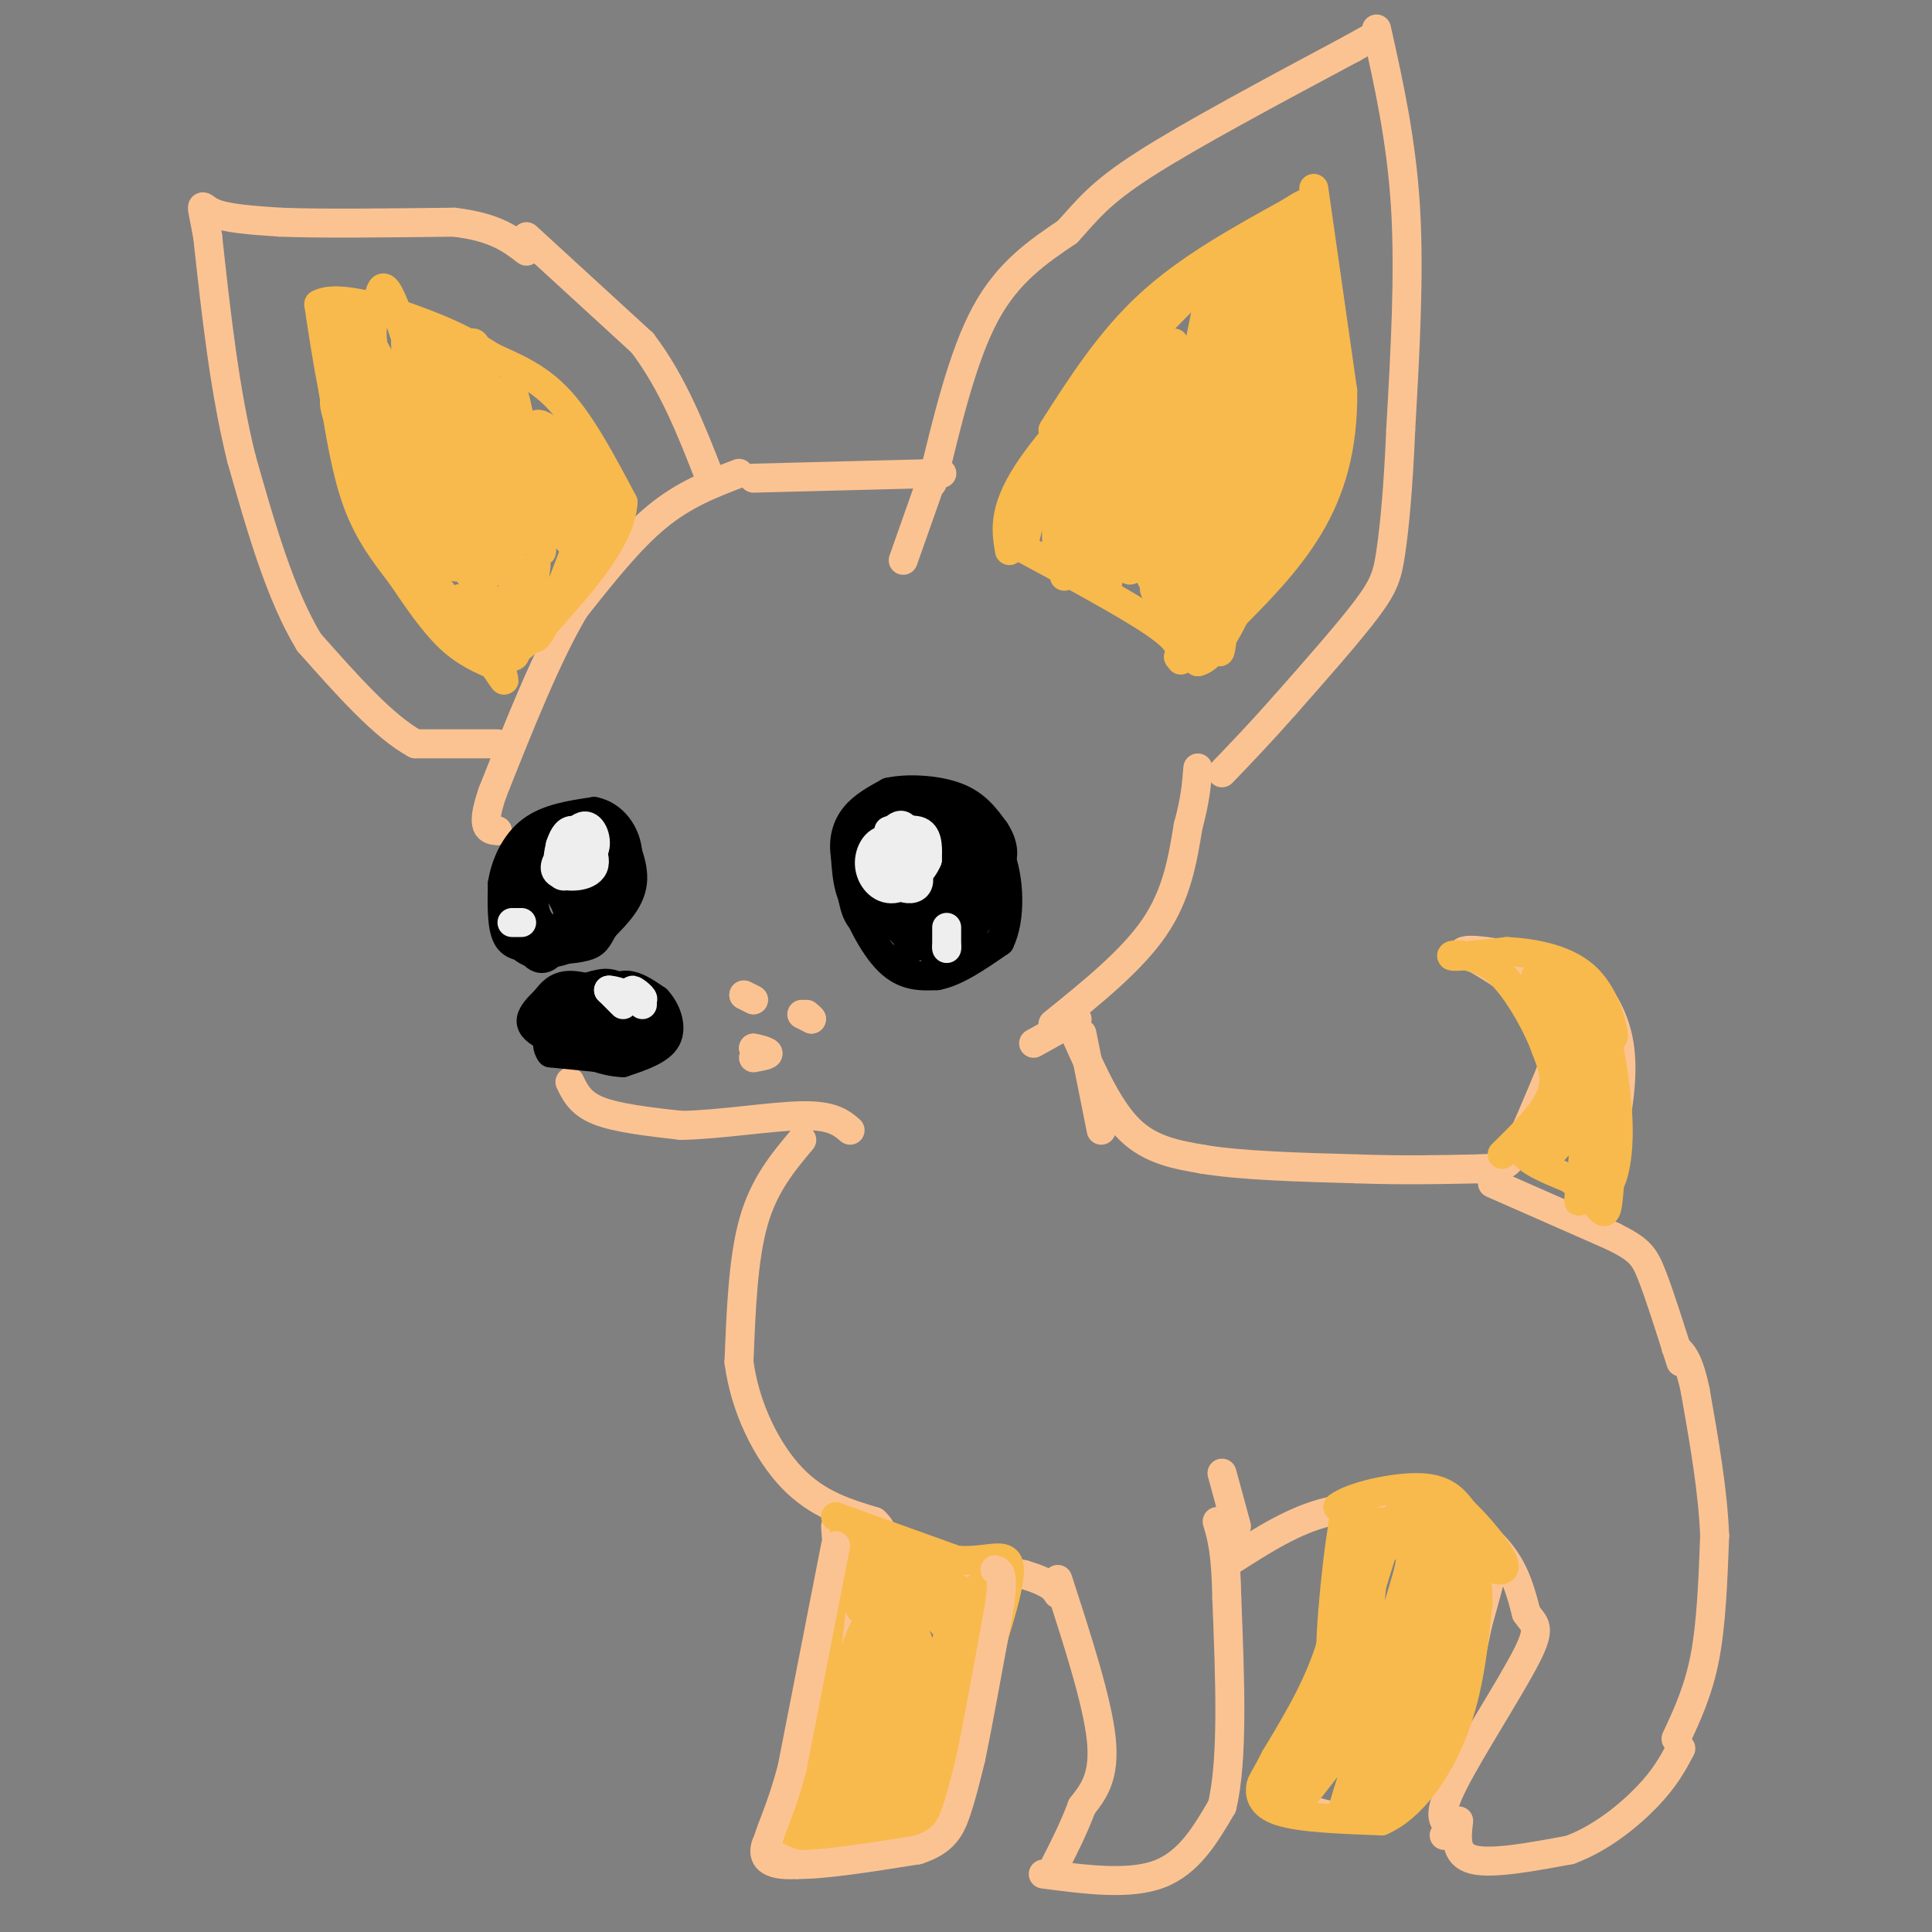 <svg viewBox='0 0 400 400' version='1.1' xmlns='http://www.w3.org/2000/svg' xmlns:xlink='http://www.w3.org/1999/xlink'><rect x="0" y="0" width="400" height="400" fill="#808080" stroke="none"/><g fill='none' stroke='#FCC392' stroke-width='6' stroke-linecap='round' stroke-linejoin='round'><path d='M103,154c0.000,0.000 -17.000,0.000 -17,0'/><path d='M86,154c-6.500,-3.500 -14.250,-12.250 -22,-21'/><path d='M64,133c-6.000,-9.833 -10.000,-23.917 -14,-38'/><path d='M50,95c-3.500,-14.000 -5.250,-30.000 -7,-46'/><path d='M43,49c-1.489,-8.356 -1.711,-6.244 1,-5c2.711,1.244 8.356,1.622 14,2'/><path d='M58,46c8.333,0.333 22.167,0.167 36,0'/><path d='M94,46c8.500,1.000 11.750,3.500 15,6'/><path d='M109,49c0.000,0.000 24.000,22.000 24,22'/><path d='M133,71c6.333,8.333 10.167,18.167 14,28'/><path d='M193,100c3.167,-13.167 6.333,-26.333 11,-35c4.667,-8.667 10.833,-12.833 17,-17'/><path d='M221,48c4.289,-4.689 6.511,-7.911 16,-14c9.489,-6.089 26.244,-15.044 43,-24'/><path d='M280,10c7.167,-4.000 3.583,-2.000 0,0'/><path d='M285,6c2.583,11.583 5.167,23.167 6,37c0.833,13.833 -0.083,29.917 -1,46'/><path d='M290,89c-0.512,12.298 -1.292,20.042 -2,25c-0.708,4.958 -1.345,7.131 -5,12c-3.655,4.869 -10.327,12.435 -17,20'/><path d='M266,146c-5.000,5.667 -9.000,9.833 -13,14'/><path d='M156,99c0.000,0.000 39.000,-1.000 39,-1'/><path d='M193,99c0.000,0.000 -6.000,17.000 -6,17'/><path d='M153,98c-5.667,2.167 -11.333,4.333 -17,9c-5.667,4.667 -11.333,11.833 -17,19'/><path d='M119,126c-5.667,9.500 -11.333,23.750 -17,38'/><path d='M102,164c-2.667,7.667 -0.833,7.833 1,8'/><path d='M118,224c1.083,2.250 2.167,4.500 6,6c3.833,1.500 10.417,2.250 17,3'/><path d='M141,233c7.756,-0.111 18.644,-1.889 25,-2c6.356,-0.111 8.178,1.444 10,3'/><path d='M218,212c8.167,-6.583 16.333,-13.167 21,-20c4.667,-6.833 5.833,-13.917 7,-21'/><path d='M246,171c1.500,-5.500 1.750,-8.750 2,-12'/><path d='M166,236c-3.917,4.667 -7.833,9.333 -10,17c-2.167,7.667 -2.583,18.333 -3,29'/><path d='M153,282c1.222,9.444 5.778,18.556 11,24c5.222,5.444 11.111,7.222 17,9'/><path d='M181,315c2.600,2.244 0.600,3.356 5,5c4.400,1.644 15.200,3.822 26,6'/><path d='M212,326c5.500,1.667 6.250,2.833 7,4'/><path d='M219,327c4.083,12.583 8.167,25.167 9,33c0.833,7.833 -1.583,10.917 -4,14'/><path d='M224,374c-1.667,4.500 -3.833,8.750 -6,13'/><path d='M173,316c0.750,10.333 1.500,20.667 0,30c-1.500,9.333 -5.250,17.667 -9,26'/><path d='M164,372c-2.429,5.726 -4.000,7.042 -5,9c-1.000,1.958 -1.429,4.560 3,5c4.429,0.440 13.714,-1.280 23,-3'/><path d='M185,383c6.200,-1.533 10.200,-3.867 13,-10c2.800,-6.133 4.400,-16.067 6,-26'/><path d='M204,347c1.667,-7.500 2.833,-13.250 4,-19'/><path d='M216,388c8.917,1.167 17.833,2.333 24,0c6.167,-2.333 9.583,-8.167 13,-14'/><path d='M253,374c2.333,-9.500 1.667,-26.250 1,-43'/><path d='M254,331c-0.167,-9.833 -1.083,-12.917 -2,-16'/><path d='M253,305c0.000,0.000 3.000,11.000 3,11'/><path d='M255,323c6.500,-4.167 13.000,-8.333 20,-10c7.000,-1.667 14.500,-0.833 22,0'/><path d='M297,313c6.311,1.467 11.089,5.133 14,9c2.911,3.867 3.956,7.933 5,12'/><path d='M316,334c1.655,2.452 3.292,2.583 0,9c-3.292,6.417 -11.512,19.119 -15,26c-3.488,6.881 -2.244,7.940 -1,9'/><path d='M300,378c-0.333,1.833 -0.667,1.917 -1,2'/><path d='M279,316c0.417,7.417 0.833,14.833 -1,22c-1.833,7.167 -5.917,14.083 -10,21'/><path d='M268,359c-2.978,5.711 -5.422,9.489 -4,12c1.422,2.511 6.711,3.756 12,5'/><path d='M276,376c4.500,0.333 9.750,-1.333 15,-3'/><path d='M290,370c4.167,-5.667 8.333,-11.333 11,-17c2.667,-5.667 3.833,-11.333 5,-17'/><path d='M306,336c1.333,-4.667 2.167,-7.833 3,-11'/><path d='M302,377c-0.417,3.500 -0.833,7.000 3,8c3.833,1.000 11.917,-0.500 20,-2'/><path d='M325,383c6.356,-2.311 12.244,-7.089 16,-11c3.756,-3.911 5.378,-6.956 7,-10'/><path d='M347,360c2.333,-5.000 4.667,-10.000 6,-17c1.333,-7.000 1.667,-16.000 2,-25'/><path d='M355,318c-0.333,-9.167 -2.167,-19.583 -4,-30'/><path d='M351,288c-1.333,-6.500 -2.667,-7.750 -4,-9'/><path d='M224,214c0.000,0.000 4.000,20.000 4,20'/><path d='M214,216c0.000,0.000 9.000,-5.000 9,-5'/><path d='M223,215c3.333,7.417 6.667,14.833 11,19c4.333,4.167 9.667,5.083 15,6'/><path d='M249,240c7.833,1.333 19.917,1.667 32,2'/><path d='M281,242c9.500,0.333 17.250,0.167 25,0'/><path d='M306,242c5.356,-0.178 6.244,-0.622 8,-4c1.756,-3.378 4.378,-9.689 7,-16'/><path d='M321,222c1.512,-3.345 1.792,-3.708 1,-6c-0.792,-2.292 -2.655,-6.512 -6,-10c-3.345,-3.488 -8.173,-6.244 -13,-9'/><path d='M303,197c1.333,-1.000 11.167,1.000 21,3'/><path d='M324,200c5.756,2.911 9.644,8.689 11,15c1.356,6.311 0.178,13.156 -1,20'/><path d='M334,235c-1.167,5.667 -3.583,9.833 -6,14'/><path d='M309,245c0.000,0.000 25.000,11.000 25,11'/><path d='M334,256c5.400,2.689 6.400,3.911 8,8c1.600,4.089 3.800,11.044 6,18'/></g>
<g fill='none' stroke='#F8BA4D' stroke-width='6' stroke-linecap='round' stroke-linejoin='round'><path d='M209,114c-0.750,-4.417 -1.500,-8.833 5,-18c6.500,-9.167 20.250,-23.083 34,-37'/><path d='M248,59c7.667,-7.833 9.833,-8.917 12,-10'/><path d='M218,89c5.917,-9.250 11.833,-18.500 20,-26c8.167,-7.500 18.583,-13.250 29,-19'/><path d='M267,44c5.000,-3.167 3.000,-1.583 1,0'/><path d='M272,39c0.000,0.000 6.000,42.000 6,42'/><path d='M278,81c0.133,11.867 -2.533,20.533 -7,28c-4.467,7.467 -10.733,13.733 -17,20'/><path d='M254,129c-2.833,3.333 -1.417,1.667 0,0'/><path d='M209,112c12.083,6.500 24.167,13.000 30,17c5.833,4.000 5.417,5.500 5,7'/><path d='M244,136c0.833,1.167 0.417,0.583 0,0'/><path d='M215,100c-1.951,8.230 -3.901,16.459 -3,12c0.901,-4.459 4.654,-21.608 6,-20c1.346,1.608 0.285,21.971 1,22c0.715,0.029 3.204,-20.278 4,-25c0.796,-4.722 -0.102,6.139 -1,17'/><path d='M222,106c-0.874,7.839 -2.560,18.938 -1,10c1.560,-8.938 6.366,-37.911 7,-35c0.634,2.911 -2.902,37.708 -2,37c0.902,-0.708 6.243,-36.921 7,-39c0.757,-2.079 -3.069,29.978 -4,40c-0.931,10.022 1.035,-1.989 3,-14'/><path d='M232,105c2.244,-13.442 6.356,-40.047 6,-33c-0.356,7.047 -5.178,47.744 -4,46c1.178,-1.744 8.356,-45.931 9,-47c0.644,-1.069 -5.244,40.980 -5,46c0.244,5.020 6.622,-26.990 13,-59'/><path d='M251,58c-0.843,10.246 -9.450,65.362 -9,63c0.450,-2.362 9.956,-62.200 11,-63c1.044,-0.800 -6.373,57.438 -7,63c-0.627,5.562 5.535,-41.554 8,-58c2.465,-16.446 1.232,-2.223 0,12'/><path d='M254,75c-1.764,17.643 -6.174,55.749 -5,48c1.174,-7.749 7.933,-61.354 9,-64c1.067,-2.646 -3.560,45.667 -5,65c-1.440,19.333 0.305,9.687 1,-3c0.695,-12.687 0.341,-28.416 2,-43c1.659,-14.584 5.331,-28.024 6,-24c0.669,4.024 -1.666,25.512 -4,47'/><path d='M258,101c-1.137,11.559 -1.981,16.955 -2,13c-0.019,-3.955 0.787,-17.261 4,-36c3.213,-18.739 8.833,-42.911 8,-30c-0.833,12.911 -8.120,62.904 -8,61c0.120,-1.904 7.648,-55.705 9,-60c1.352,-4.295 -3.471,40.916 -5,58c-1.529,17.084 0.235,6.042 2,-5'/><path d='M266,102c2.139,-13.878 6.486,-46.073 6,-44c-0.486,2.073 -5.806,38.415 -6,45c-0.194,6.585 4.738,-16.586 7,-26c2.262,-9.414 1.854,-5.070 0,6c-1.854,11.070 -5.153,28.865 -5,26c0.153,-2.865 3.758,-26.390 4,-31c0.242,-4.610 -2.879,9.695 -6,24'/><path d='M266,102c-2.512,7.018 -5.793,12.564 -7,11c-1.207,-1.564 -0.340,-10.237 0,-10c0.340,0.237 0.155,9.386 -1,16c-1.155,6.614 -3.279,10.695 -5,8c-1.721,-2.695 -3.039,-12.166 -3,-12c0.039,0.166 1.433,9.968 -1,11c-2.433,1.032 -8.695,-6.705 -11,-9c-2.305,-2.295 -0.652,0.853 1,4'/><path d='M239,121c2.174,1.697 7.108,3.939 9,6c1.892,2.061 0.740,3.939 -2,2c-2.740,-1.939 -7.069,-7.697 -7,-7c0.069,0.697 4.534,7.848 9,15'/><path d='M248,137c3.526,-0.587 7.843,-9.555 10,-15c2.157,-5.445 2.156,-7.367 1,-5c-1.156,2.367 -3.465,9.022 -3,7c0.465,-2.022 3.704,-12.721 3,-14c-0.704,-1.279 -5.352,6.860 -10,15'/><path d='M249,125c-1.833,1.667 -1.417,-1.667 -1,-5'/><path d='M103,138c-3.333,-1.417 -6.667,-2.833 -10,-6c-3.333,-3.167 -6.667,-8.083 -10,-13'/><path d='M83,119c-3.333,-4.333 -6.667,-8.667 -9,-15c-2.333,-6.333 -3.667,-14.667 -5,-23'/><path d='M69,81c-1.333,-6.833 -2.167,-12.417 -3,-18'/><path d='M66,63c3.800,-2.222 14.800,1.222 22,4c7.200,2.778 10.600,4.889 14,7'/><path d='M102,74c4.711,2.156 9.489,4.044 14,9c4.511,4.956 8.756,12.978 13,21'/><path d='M129,104c-0.500,7.667 -8.250,16.333 -16,25'/><path d='M113,129c-4.727,5.475 -8.545,6.663 -9,9c-0.455,2.337 2.455,5.821 -3,-2c-5.455,-7.821 -19.273,-26.949 -22,-30c-2.727,-3.051 5.636,9.974 14,23'/><path d='M93,129c-1.736,-2.722 -13.077,-21.027 -19,-33c-5.923,-11.973 -6.430,-17.614 -1,-10c5.430,7.614 16.796,28.484 15,25c-1.796,-3.484 -16.753,-31.323 -20,-39c-3.247,-7.677 5.215,4.806 10,14c4.785,9.194 5.892,15.097 7,21'/><path d='M85,107c-2.769,-7.386 -13.190,-36.351 -13,-41c0.190,-4.649 10.993,15.016 17,30c6.007,14.984 7.220,25.286 4,20c-3.220,-5.286 -10.871,-26.159 -14,-37c-3.129,-10.841 -1.736,-11.648 -1,-15c0.736,-3.352 0.813,-9.249 5,3c4.187,12.249 12.482,42.642 14,50c1.518,7.358 -3.741,-8.321 -9,-24'/><path d='M88,93c-2.529,-8.892 -4.352,-19.120 -4,-24c0.352,-4.880 2.881,-4.410 7,9c4.119,13.410 9.830,39.759 10,41c0.170,1.241 -5.202,-22.627 -8,-36c-2.798,-13.373 -3.023,-16.252 0,-6c3.023,10.252 9.295,33.635 10,39c0.705,5.365 -4.156,-7.286 -6,-20c-1.844,-12.714 -0.670,-25.490 1,-25c1.670,0.490 3.835,14.245 6,28'/><path d='M104,99c1.696,11.919 2.934,27.715 2,21c-0.934,-6.715 -4.042,-35.942 -3,-37c1.042,-1.058 6.235,26.054 7,29c0.765,2.946 -2.898,-18.272 -4,-27c-1.102,-8.728 0.357,-4.965 2,4c1.643,8.965 3.469,23.133 4,25c0.531,1.867 -0.235,-8.566 -1,-19'/><path d='M111,95c0.788,-2.966 3.259,-0.882 5,4c1.741,4.882 2.752,12.561 2,13c-0.752,0.439 -3.265,-6.361 -4,-12c-0.735,-5.639 0.310,-10.117 2,-9c1.690,1.117 4.026,7.830 5,11c0.974,3.170 0.587,2.797 0,3c-0.587,0.203 -1.374,0.982 -4,-3c-2.626,-3.982 -7.092,-12.726 -6,-14c1.092,-1.274 7.740,4.922 10,9c2.260,4.078 0.130,6.039 -2,8'/><path d='M119,105c-4.989,-4.449 -16.461,-19.571 -16,-21c0.461,-1.429 12.856,10.833 18,18c5.144,7.167 3.039,9.237 1,12c-2.039,2.763 -4.011,6.218 -4,5c0.011,-1.218 2.006,-7.109 4,-13'/><path d='M122,106c-1.915,5.086 -8.703,24.300 -11,26c-2.297,1.700 -0.102,-14.114 0,-15c0.102,-0.886 -1.890,13.158 -5,15c-3.110,1.842 -7.339,-8.517 -7,-10c0.339,-1.483 5.245,5.908 7,10c1.755,4.092 0.359,4.883 -2,3c-2.359,-1.883 -5.679,-6.442 -9,-11'/><path d='M95,124c1.044,0.067 8.156,5.733 11,7c2.844,1.267 1.422,-1.867 0,-5'/><path d='M311,239c4.250,-4.167 8.500,-8.333 10,-12c1.500,-3.667 0.250,-6.833 -1,-10'/><path d='M320,217c-1.578,-4.444 -5.022,-10.556 -8,-14c-2.978,-3.444 -5.489,-4.222 -8,-5'/><path d='M304,198c-2.400,-0.733 -4.400,-0.067 -3,0c1.400,0.067 6.200,-0.467 11,-1'/><path d='M312,197c4.940,0.238 11.792,1.333 16,5c4.208,3.667 5.774,9.905 6,12c0.226,2.095 -0.887,0.048 -2,-2'/><path d='M332,212c-3.834,-3.993 -12.420,-12.976 -13,-10c-0.580,2.976 6.844,17.911 7,17c0.156,-0.911 -6.958,-17.668 -8,-17c-1.042,0.668 3.988,18.762 6,25c2.012,6.238 1.006,0.619 0,-5'/><path d='M324,222c-0.239,-4.752 -0.838,-14.132 0,-17c0.838,-2.868 3.111,0.775 4,8c0.889,7.225 0.394,18.033 0,18c-0.394,-0.033 -0.686,-10.907 0,-17c0.686,-6.093 2.349,-7.406 3,0c0.651,7.406 0.291,23.533 0,23c-0.291,-0.533 -0.512,-17.724 0,-23c0.512,-5.276 1.756,1.362 3,8'/><path d='M334,222c0.724,5.981 1.033,16.935 0,13c-1.033,-3.935 -3.409,-22.759 -3,-25c0.409,-2.241 3.605,12.100 4,22c0.395,9.900 -2.009,15.358 -3,13c-0.991,-2.358 -0.569,-12.531 -1,-14c-0.431,-1.469 -1.716,5.765 -3,13'/><path d='M328,244c-0.836,3.785 -1.426,6.749 -1,3c0.426,-3.749 1.867,-14.211 0,-15c-1.867,-0.789 -7.041,8.095 -8,9c-0.959,0.905 2.297,-6.170 3,-9c0.703,-2.830 -1.149,-1.415 -3,0'/><path d='M319,232c-1.800,1.067 -4.800,3.733 -4,6c0.800,2.267 5.400,4.133 10,6'/><path d='M325,244c2.798,2.190 4.792,4.667 6,6c1.208,1.333 1.631,1.524 2,-2c0.369,-3.524 0.685,-10.762 1,-18'/><path d='M334,230c-0.128,0.136 -0.949,9.476 -1,10c-0.051,0.524 0.667,-7.767 0,-9c-0.667,-1.233 -2.718,4.591 -4,6c-1.282,1.409 -1.795,-1.597 -3,-2c-1.205,-0.403 -3.103,1.799 -5,4'/><path d='M178,333c-0.917,-8.833 -1.833,-17.667 -3,-16c-1.167,1.667 -2.583,13.833 -4,26'/><path d='M171,343c-2.167,10.500 -5.583,23.750 -9,37'/><path d='M162,380c2.422,6.467 12.978,4.133 20,2c7.022,-2.133 10.511,-4.067 14,-6'/><path d='M196,376c3.694,-9.395 5.930,-29.883 3,-31c-2.930,-1.117 -11.025,17.137 -15,26c-3.975,8.863 -3.828,8.334 -3,-2c0.828,-10.334 2.338,-30.475 0,-28c-2.338,2.475 -8.525,27.564 -10,32c-1.475,4.436 1.763,-11.782 5,-28'/><path d='M176,345c2.213,-7.691 5.245,-12.917 2,-3c-3.245,9.917 -12.767,34.978 -13,35c-0.233,0.022 8.822,-24.994 11,-29c2.178,-4.006 -2.521,12.998 -6,22c-3.479,9.002 -5.740,10.001 -8,11'/><path d='M162,381c0.309,2.084 5.082,1.794 9,-4c3.918,-5.794 6.979,-17.093 7,-20c0.021,-2.907 -3.000,2.577 -5,11c-2.000,8.423 -2.979,19.783 0,13c2.979,-6.783 9.918,-31.711 11,-33c1.082,-1.289 -3.691,21.060 -5,29c-1.309,7.940 0.845,1.470 3,-5'/><path d='M182,372c2.520,-7.158 7.321,-22.553 7,-19c-0.321,3.553 -5.765,26.056 -5,24c0.765,-2.056 7.739,-28.669 9,-31c1.261,-2.331 -3.193,19.621 -4,27c-0.807,7.379 2.031,0.184 4,-7c1.969,-7.184 3.069,-14.357 2,-18c-1.069,-3.643 -4.305,-3.755 -6,-3c-1.695,0.755 -1.847,2.378 -2,4'/><path d='M187,349c-0.625,2.887 -1.187,8.105 -2,3c-0.813,-5.105 -1.878,-20.533 -1,-24c0.878,-3.467 3.698,5.028 5,10c1.302,4.972 1.086,6.421 0,4c-1.086,-2.421 -3.043,-8.710 -5,-15'/><path d='M184,327c1.568,2.474 7.988,16.160 7,16c-0.988,-0.160 -9.383,-14.167 -13,-21c-3.617,-6.833 -2.454,-6.491 3,-1c5.454,5.491 15.199,16.132 15,16c-0.199,-0.132 -10.343,-11.038 -12,-14c-1.657,-2.962 5.171,2.019 12,7'/><path d='M196,330c4.274,3.387 8.957,8.355 7,7c-1.957,-1.355 -10.556,-9.033 -10,-10c0.556,-0.967 10.265,4.778 13,5c2.735,0.222 -1.504,-5.079 -4,-3c-2.496,2.079 -3.248,11.540 -4,21'/><path d='M198,350c0.013,-2.789 2.045,-20.263 1,-20c-1.045,0.263 -5.166,18.263 -5,20c0.166,1.737 4.619,-12.789 7,-18c2.381,-5.211 2.691,-1.105 3,3'/><path d='M278,320c-0.044,-3.156 -0.089,-6.311 0,-3c0.089,3.311 0.311,13.089 -2,22c-2.311,8.911 -7.156,16.956 -12,25'/><path d='M264,364c-2.524,4.952 -2.833,4.833 -3,6c-0.167,1.167 -0.190,3.619 4,5c4.190,1.381 12.595,1.690 21,2'/><path d='M286,377c6.378,-2.756 11.822,-10.644 15,-19c3.178,-8.356 4.089,-17.178 5,-26'/><path d='M306,332c0.156,-7.022 -1.956,-11.578 -6,-14c-4.044,-2.422 -10.022,-2.711 -16,-3'/><path d='M284,315c-3.582,-2.509 -4.537,-7.281 -6,1c-1.463,8.281 -3.432,29.614 -2,29c1.432,-0.614 6.266,-23.175 8,-28c1.734,-4.825 0.367,8.088 -1,21'/><path d='M283,338c-1.688,7.412 -5.406,15.443 -5,12c0.406,-3.443 4.938,-18.359 7,-25c2.062,-6.641 1.655,-5.007 3,-5c1.345,0.007 4.440,-1.611 4,3c-0.440,4.611 -4.417,15.453 -7,20c-2.583,4.547 -3.772,2.801 -4,-3c-0.228,-5.801 0.506,-15.657 0,-21c-0.506,-5.343 -2.253,-6.171 -4,-7'/><path d='M277,312c2.756,-2.200 11.644,-4.200 17,-4c5.356,0.200 7.178,2.600 9,5'/><path d='M303,313c4.156,3.933 10.044,11.267 8,12c-2.044,0.733 -12.022,-5.133 -22,-11'/><path d='M289,314c0.256,-1.169 11.897,1.409 13,1c1.103,-0.409 -8.332,-3.806 -11,-5c-2.668,-1.194 1.429,-0.186 5,1c3.571,1.186 6.615,2.550 5,8c-1.615,5.450 -7.890,14.986 -10,16c-2.110,1.014 -0.055,-6.493 2,-14'/><path d='M293,321c-2.593,7.879 -10.077,34.576 -9,33c1.077,-1.576 10.713,-31.424 12,-32c1.287,-0.576 -5.775,28.121 -8,38c-2.225,9.879 0.388,0.939 3,-8'/><path d='M291,352c4.354,-11.422 13.738,-35.978 13,-32c-0.738,3.978 -11.599,36.491 -13,40c-1.401,3.509 6.658,-21.985 9,-26c2.342,-4.015 -1.032,13.450 -4,24c-2.968,10.550 -5.530,14.187 -3,6c2.530,-8.187 10.151,-28.196 10,-30c-0.151,-1.804 -8.076,14.598 -16,31'/><path d='M287,365c-0.832,-0.504 5.087,-17.263 4,-18c-1.087,-0.737 -9.179,14.549 -11,15c-1.821,0.451 2.628,-13.932 1,-13c-1.628,0.932 -9.333,17.178 -10,19c-0.667,1.822 5.705,-10.779 7,-16c1.295,-5.221 -2.487,-3.063 -5,0c-2.513,3.063 -3.756,7.032 -5,11'/><path d='M268,363c-1.925,3.224 -4.236,5.785 -2,4c2.236,-1.785 9.021,-7.915 10,-9c0.979,-1.085 -3.848,2.875 -7,8c-3.152,5.125 -4.628,11.415 -1,8c3.628,-3.415 12.361,-16.535 14,-16c1.639,0.535 -3.818,14.724 -4,17c-0.182,2.276 4.909,-7.362 10,-17'/><path d='M288,358c-0.459,1.287 -6.606,13.004 -7,17c-0.394,3.996 4.966,0.270 10,-9c5.034,-9.270 9.741,-24.083 9,-23c-0.741,1.083 -6.930,18.061 -7,19c-0.070,0.939 5.980,-14.160 6,-17c0.020,-2.840 -5.990,6.580 -12,16'/><path d='M287,361c-2.714,3.583 -3.500,4.542 -4,4c-0.500,-0.542 -0.714,-2.583 -2,-3c-1.286,-0.417 -3.643,0.792 -6,2'/><path d='M173,314c0.000,0.000 25.000,9.000 25,9'/><path d='M198,323c6.689,0.600 10.911,-2.400 11,2c0.089,4.400 -3.956,16.200 -8,28'/><path d='M201,353c-1.997,7.043 -2.991,10.650 -2,4c0.991,-6.650 3.967,-23.556 4,-22c0.033,1.556 -2.876,21.573 -3,25c-0.124,3.427 2.536,-9.735 3,-13c0.464,-3.265 -1.268,3.368 -3,10'/></g>
<g fill='none' stroke='#000000' stroke-width='6' stroke-linecap='round' stroke-linejoin='round'><path d='M188,177c0.869,-2.486 1.739,-4.971 3,-5c1.261,-0.029 2.915,2.399 3,7c0.085,4.601 -1.398,11.373 -3,14c-1.602,2.627 -3.321,1.107 -5,-1c-1.679,-2.107 -3.318,-4.800 -3,-9c0.318,-4.200 2.591,-9.907 5,-10c2.409,-0.093 4.952,5.426 6,10c1.048,4.574 0.599,8.202 0,10c-0.599,1.798 -1.348,1.766 -3,1c-1.652,-0.766 -4.206,-2.267 -6,-5c-1.794,-2.733 -2.829,-6.697 -3,-10c-0.171,-3.303 0.523,-5.944 2,-7c1.477,-1.056 3.739,-0.528 6,0'/><path d='M190,172c1.808,1.960 3.327,6.860 4,11c0.673,4.140 0.500,7.520 -2,7c-2.500,-0.520 -7.329,-4.941 -8,-8c-0.671,-3.059 2.814,-4.756 5,-5c2.186,-0.244 3.072,0.965 3,3c-0.072,2.035 -1.102,4.896 -3,6c-1.898,1.104 -4.665,0.451 -5,-2c-0.335,-2.451 1.761,-6.700 2,-7c0.239,-0.300 -1.381,3.350 -3,7'/><path d='M183,184c0.595,2.262 3.583,4.417 3,6c-0.583,1.583 -4.738,2.595 -7,1c-2.262,-1.595 -2.631,-5.798 -3,-10'/><path d='M176,181c-0.467,-4.089 -0.133,-9.311 0,-9c0.133,0.311 0.067,6.156 0,12'/><path d='M176,184c1.333,5.067 4.667,11.733 8,15c3.333,3.267 6.667,3.133 10,3'/><path d='M194,202c3.833,-0.667 8.417,-3.833 13,-7'/><path d='M207,195c2.422,-4.822 1.978,-13.378 0,-18c-1.978,-4.622 -5.489,-5.311 -9,-6'/><path d='M198,171c-2.781,0.727 -5.233,5.545 -6,10c-0.767,4.455 0.150,8.548 2,10c1.850,1.452 4.631,0.265 5,-2c0.369,-2.265 -1.674,-5.607 -4,-5c-2.326,0.607 -4.934,5.163 -5,8c-0.066,2.837 2.410,3.953 3,4c0.590,0.047 -0.705,-0.977 -2,-2'/><path d='M191,194c-1.273,0.951 -3.455,4.327 -3,2c0.455,-2.327 3.545,-10.357 2,-12c-1.545,-1.643 -7.727,3.102 -11,3c-3.273,-0.102 -3.636,-5.051 -4,-10'/><path d='M175,177c-0.489,-3.111 0.289,-5.889 2,-8c1.711,-2.111 4.356,-3.556 7,-5'/><path d='M184,164c3.844,-0.867 9.956,-0.533 14,1c4.044,1.533 6.022,4.267 8,7'/><path d='M206,172c1.838,2.739 2.434,6.088 0,8c-2.434,1.912 -7.899,2.389 -12,3c-4.101,0.611 -6.839,1.358 -9,0c-2.161,-1.358 -3.746,-4.821 -3,-8c0.746,-3.179 3.821,-6.076 6,-6c2.179,0.076 3.460,3.123 3,6c-0.460,2.877 -2.662,5.582 -5,7c-2.338,1.418 -4.811,1.548 -6,0c-1.189,-1.548 -1.095,-4.774 -1,-8'/><path d='M179,174c1.617,-2.727 6.160,-5.546 9,-7c2.840,-1.454 3.978,-1.545 5,2c1.022,3.545 1.927,10.726 1,13c-0.927,2.274 -3.688,-0.358 -5,-3c-1.312,-2.642 -1.177,-5.293 1,-7c2.177,-1.707 6.394,-2.472 9,-1c2.606,1.472 3.599,5.179 4,10c0.401,4.821 0.211,10.756 -2,11c-2.211,0.244 -6.441,-5.204 -8,-9c-1.559,-3.796 -0.445,-5.942 1,-7c1.445,-1.058 3.223,-1.029 5,-1'/><path d='M199,175c1.557,1.729 2.949,6.550 2,9c-0.949,2.450 -4.238,2.528 -6,2c-1.762,-0.528 -1.998,-1.661 -1,-4c0.998,-2.339 3.230,-5.883 5,-5c1.770,0.883 3.080,6.194 2,10c-1.080,3.806 -4.549,6.108 -6,5c-1.451,-1.108 -0.884,-5.627 0,-8c0.884,-2.373 2.084,-2.600 3,-2c0.916,0.600 1.547,2.029 1,4c-0.547,1.971 -2.274,4.486 -4,7'/><path d='M195,193c-0.357,0.131 0.750,-3.042 2,-3c1.250,0.042 2.643,3.298 2,5c-0.643,1.702 -3.321,1.851 -6,2'/><path d='M111,196c-2.417,0.083 -4.833,0.167 -6,-2c-1.167,-2.167 -1.083,-6.583 -1,-11'/><path d='M104,183c0.600,-3.978 2.600,-8.422 6,-11c3.400,-2.578 8.200,-3.289 13,-4'/><path d='M123,168c3.800,0.711 6.800,4.489 7,9c0.200,4.511 -2.400,9.756 -5,15'/><path d='M125,192c-4.628,4.309 -13.699,7.580 -17,4c-3.301,-3.580 -0.833,-14.011 1,-19c1.833,-4.989 3.032,-4.535 5,-3c1.968,1.535 4.705,4.153 5,8c0.295,3.847 -1.853,8.924 -4,14'/><path d='M115,196c-1.550,2.920 -3.425,3.219 -5,1c-1.575,-2.219 -2.849,-6.956 -2,-11c0.849,-4.044 3.820,-7.393 6,-9c2.180,-1.607 3.569,-1.470 5,0c1.431,1.470 2.903,4.274 3,7c0.097,2.726 -1.181,5.375 -3,7c-1.819,1.625 -4.180,2.226 -6,1c-1.820,-1.226 -3.098,-4.279 -2,-8c1.098,-3.721 4.573,-8.111 7,-10c2.427,-1.889 3.807,-1.278 4,3c0.193,4.278 -0.802,12.222 -2,14c-1.198,1.778 -2.599,-2.611 -4,-7'/><path d='M116,184c-0.111,-3.368 1.613,-8.288 3,-10c1.387,-1.712 2.438,-0.215 3,3c0.562,3.215 0.634,8.148 -1,10c-1.634,1.852 -4.975,0.623 -5,-3c-0.025,-3.623 3.267,-9.639 5,-9c1.733,0.639 1.908,7.934 1,11c-0.908,3.066 -2.898,1.902 -3,-1c-0.102,-2.902 1.685,-7.544 3,-8c1.315,-0.456 2.157,3.272 3,7'/><path d='M125,184c0.022,-1.889 -1.422,-10.111 -1,-12c0.422,-1.889 2.711,2.556 5,7'/><path d='M129,179c0.298,-0.690 -1.458,-5.917 -1,-6c0.458,-0.083 3.131,4.976 3,9c-0.131,4.024 -3.065,7.012 -6,10'/><path d='M125,192c-1.333,2.400 -1.667,3.400 -4,4c-2.333,0.600 -6.667,0.800 -11,1'/><path d='M124,219c0.000,0.000 -10.000,-1.000 -10,-1'/><path d='M114,218c-1.500,-1.833 -0.250,-5.917 1,-10'/><path d='M115,208c1.500,-2.333 4.750,-3.167 8,-4'/><path d='M123,204c2.322,-0.737 4.128,-0.579 6,1c1.872,1.579 3.812,4.579 4,7c0.188,2.421 -1.375,4.263 -4,5c-2.625,0.737 -6.313,0.368 -10,0'/><path d='M119,217c-1.603,-2.137 -0.609,-7.480 2,-8c2.609,-0.520 6.833,3.784 7,6c0.167,2.216 -3.723,2.344 -6,2c-2.277,-0.344 -2.942,-1.158 -3,-3c-0.058,-1.842 0.490,-4.710 3,-6c2.510,-1.290 6.984,-1.001 9,1c2.016,2.001 1.576,5.715 0,7c-1.576,1.285 -4.288,0.143 -7,-1'/><path d='M124,215c-1.229,-1.330 -0.800,-4.155 0,-6c0.800,-1.845 1.971,-2.711 4,-1c2.029,1.711 4.917,5.997 4,8c-0.917,2.003 -5.637,1.722 -7,-1c-1.363,-2.722 0.633,-7.887 3,-9c2.367,-1.113 5.105,1.825 6,4c0.895,2.175 -0.052,3.588 -1,5'/><path d='M133,215c-1.561,1.048 -4.965,1.167 -7,0c-2.035,-1.167 -2.702,-3.622 -2,-6c0.702,-2.378 2.772,-4.679 5,-5c2.228,-0.321 4.614,1.340 7,3'/><path d='M136,207c1.933,2.022 3.267,5.578 2,8c-1.267,2.422 -5.133,3.711 -9,5'/><path d='M129,220c-4.000,0.000 -9.500,-2.500 -15,-5'/><path d='M114,215c-3.356,-1.489 -4.244,-2.711 -4,-4c0.244,-1.289 1.622,-2.644 3,-4'/><path d='M113,207c1.089,-1.422 2.311,-2.978 5,-3c2.689,-0.022 6.844,1.489 11,3'/><path d='M129,207c2.511,0.644 3.289,0.756 2,2c-1.289,1.244 -4.644,3.622 -8,6'/></g>
<g fill='none' stroke='#EEEEEE' stroke-width='6' stroke-linecap='round' stroke-linejoin='round'><path d='M184,172c1.798,-0.681 3.596,-1.362 4,0c0.404,1.362 -0.584,4.767 -2,6c-1.416,1.233 -3.258,0.295 -3,-2c0.258,-2.295 2.615,-5.945 4,-5c1.385,0.945 1.796,6.485 1,9c-0.796,2.515 -2.799,2.004 -4,1c-1.201,-1.004 -1.601,-2.502 -2,-4'/><path d='M182,177c0.715,-2.199 3.502,-5.697 5,-5c1.498,0.697 1.708,5.590 1,8c-0.708,2.410 -2.334,2.337 -4,1c-1.666,-1.337 -3.372,-3.937 -2,-6c1.372,-2.063 5.820,-3.589 8,-3c2.180,0.589 2.090,3.295 2,6'/><path d='M192,178c-0.935,2.483 -4.273,5.690 -7,6c-2.727,0.310 -4.844,-2.276 -5,-5c-0.156,-2.724 1.649,-5.586 4,-5c2.351,0.586 5.248,4.619 6,7c0.752,2.381 -0.642,3.109 -2,3c-1.358,-0.109 -2.679,-1.054 -4,-2'/><path d='M184,182c-0.868,-1.812 -1.037,-5.341 0,-7c1.037,-1.659 3.279,-1.447 5,-1c1.721,0.447 2.920,1.128 3,2c0.080,0.872 -0.960,1.936 -2,3'/><path d='M196,196c0.000,-2.000 0.000,-4.000 0,-4c0.000,0.000 0.000,2.000 0,4'/><path d='M196,196c0.000,0.667 0.000,0.333 0,0'/><path d='M117,174c2.262,0.491 4.524,0.982 4,3c-0.524,2.018 -3.834,5.563 -5,4c-1.166,-1.563 -0.189,-8.233 2,-9c2.189,-0.767 5.589,4.371 5,7c-0.589,2.629 -5.168,2.751 -7,2c-1.832,-0.751 -0.916,-2.376 0,-4'/><path d='M116,177c0.938,-2.239 3.282,-5.837 5,-6c1.718,-0.163 2.809,3.110 2,5c-0.809,1.890 -3.517,2.397 -5,2c-1.483,-0.397 -1.742,-1.699 -2,-3'/><path d='M108,191c0.000,0.000 -2.000,0.000 -2,0'/><path d='M127,206c1.083,1.083 2.167,2.167 2,2c-0.167,-0.167 -1.583,-1.583 -3,-3'/><path d='M126,205c0.667,-0.167 3.833,0.917 7,2'/><path d='M133,207c0.556,-0.267 -1.556,-1.933 -2,-2c-0.444,-0.067 0.778,1.467 2,3'/></g>
<g fill='none' stroke='#FCC392' stroke-width='6' stroke-linecap='round' stroke-linejoin='round'><path d='M154,206c0.000,0.000 2.000,1.000 2,1'/><path d='M156,207c0.000,0.000 -1.000,-0.500 -2,-1'/><path d='M166,210c0.000,0.000 2.000,1.000 2,1'/><path d='M168,211c0.167,0.000 -0.417,-0.500 -1,-1'/><path d='M158,218c0.000,0.000 -2.000,-1.000 -2,-1'/><path d='M156,217c0.489,0.022 2.711,0.578 3,1c0.289,0.422 -1.356,0.711 -3,1'/><path d='M173,320c0.000,0.000 -9.000,46.000 -9,46'/><path d='M164,366c-2.778,10.533 -5.222,13.867 -5,16c0.222,2.133 3.111,3.067 6,4'/><path d='M165,386c5.167,0.167 15.083,-1.417 25,-3'/><path d='M190,383c5.533,-1.756 6.867,-4.644 8,-8c1.133,-3.356 2.067,-7.178 3,-11'/><path d='M201,364c1.500,-7.167 3.750,-19.583 6,-32'/><path d='M207,332c0.833,-6.500 -0.083,-6.750 -1,-7'/></g>
</svg>